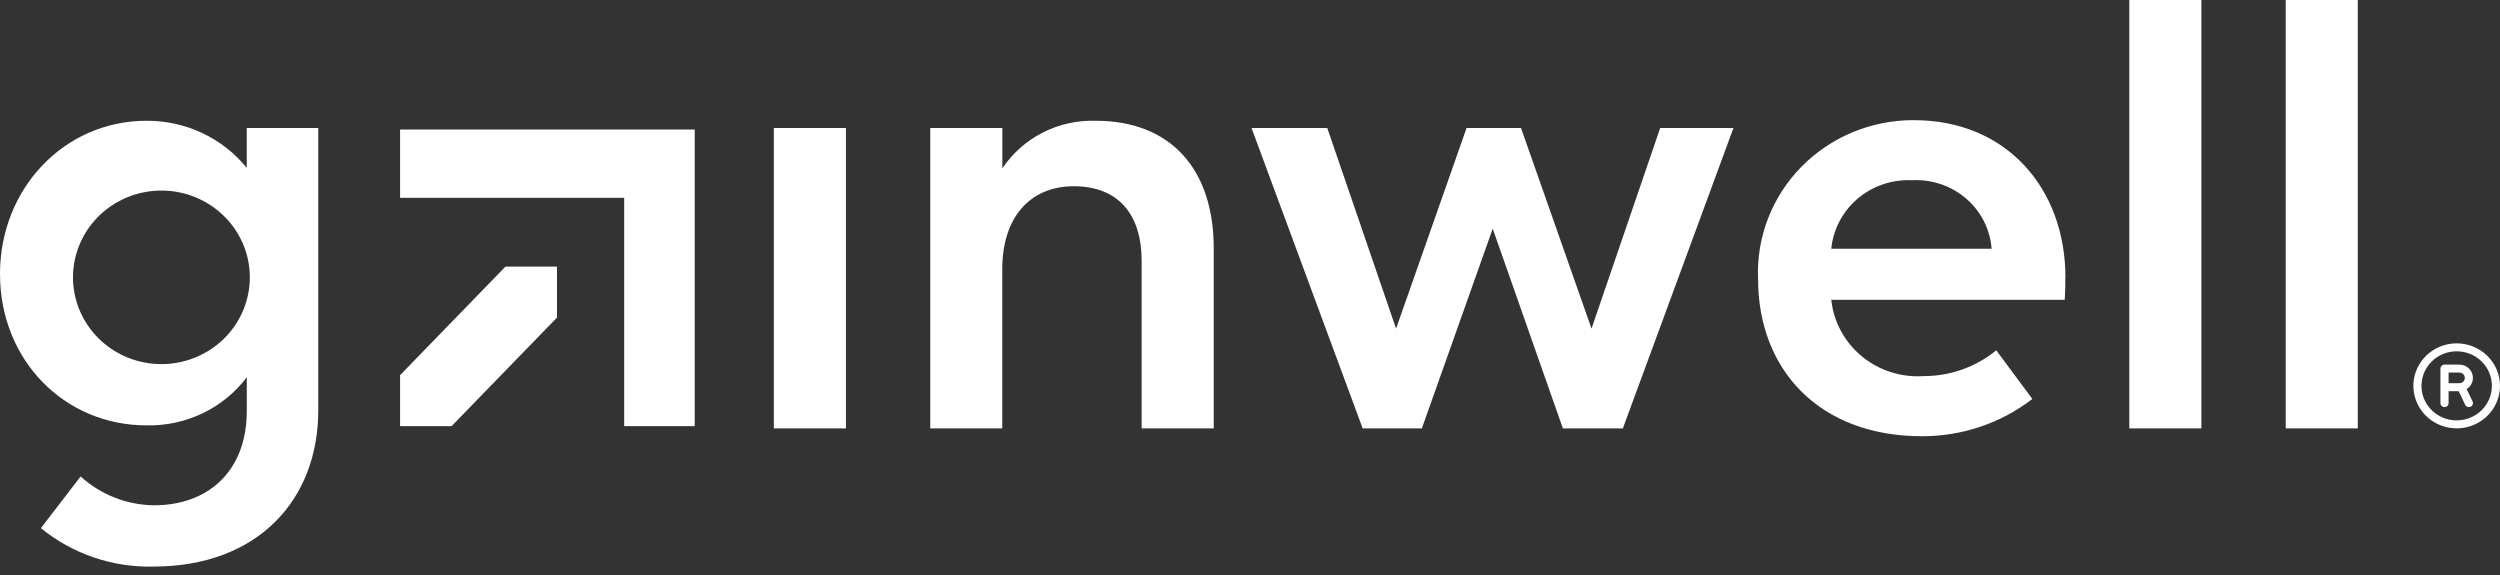 <svg width="113" height="26" viewBox="0 0 113 26" fill="none" xmlns="http://www.w3.org/2000/svg">
<rect x="0" y="0" width="113" height="26" fill="#333333" stroke="none"/>
<g clip-path="url(#clip0_4275_11267)">
<path d="M54.86 11.216V19.364H51.602V11.786C51.602 9.667 50.525 8.418 48.535 8.418C46.577 8.418 45.302 9.803 45.302 12.166V19.363H42.048V5.785H45.306V7.612C45.762 6.928 46.391 6.37 47.13 5.993C47.87 5.616 48.696 5.432 49.529 5.459C52.901 5.459 54.86 7.631 54.86 11.216ZM34.978 19.364H38.236V5.785H34.978V19.364ZM103.314 0.001V19.363H106.572V0L103.314 0.001ZM96.245 19.364H99.503V0H96.245V19.364ZM11.153 5.785H14.385V18.548C14.385 22.622 11.624 25.609 6.93 25.609C5.078 25.653 3.272 25.035 1.849 23.871L3.644 21.535C4.545 22.358 5.727 22.823 6.958 22.839C9.415 22.839 11.155 21.291 11.155 18.575V17.054C10.632 17.744 9.948 18.302 9.16 18.68C8.372 19.058 7.504 19.245 6.627 19.227C2.9 19.227 0 16.267 0 12.383C0 8.528 2.899 5.459 6.627 5.459C7.497 5.454 8.355 5.643 9.139 6.012C9.923 6.38 10.611 6.918 11.153 7.586V5.785ZM11.29 12.41C11.261 11.506 10.913 10.639 10.307 9.958C9.701 9.276 8.873 8.821 7.964 8.669C7.055 8.518 6.12 8.68 5.319 9.128C4.517 9.575 3.898 10.281 3.567 11.125C3.235 11.97 3.211 12.9 3.499 13.76C3.787 14.62 4.369 15.355 5.146 15.842C5.923 16.329 6.848 16.537 7.764 16.431C8.68 16.325 9.53 15.911 10.171 15.26C10.542 14.883 10.832 14.436 11.025 13.947C11.217 13.457 11.307 12.935 11.29 12.41ZM93.352 12.547C93.352 12.791 93.352 13.199 93.324 13.551H82.774C82.879 14.544 83.372 15.458 84.15 16.102C84.928 16.745 85.93 17.067 86.945 17C88.146 17.003 89.31 16.59 90.231 15.834L91.862 18.033C90.437 19.131 88.676 19.725 86.864 19.717C82.253 19.717 79.464 16.73 79.464 12.602C79.425 11.673 79.579 10.745 79.915 9.874C80.252 9.004 80.765 8.21 81.422 7.54C82.081 6.87 82.87 6.337 83.744 5.975C84.618 5.613 85.557 5.428 86.505 5.431C90.703 5.431 93.357 8.527 93.357 12.546L93.352 12.547ZM82.775 11.243H90.021C89.954 10.367 89.54 9.551 88.865 8.972C88.192 8.393 87.313 8.097 86.419 8.147C85.522 8.105 84.643 8.403 83.965 8.98C83.287 9.556 82.859 10.367 82.774 11.244L82.775 11.243ZM71.937 14.854L68.75 5.786H66.289L63.102 14.854L59.993 5.786H56.569L61.593 19.364H64.268L67.471 10.336L70.642 19.364H73.353L78.352 5.786H75.04L71.937 14.854Z" fill="white"/>
<path d="M18.084 5.856H31.401V19.262H28.213V8.942H18.084V5.856ZM18.084 16.956V19.261H20.411L25.175 14.355V12.05H22.847L18.084 16.956Z" fill="white"/>
<path d="M111.042 15.52C110.655 15.52 110.277 15.632 109.955 15.843C109.633 16.054 109.382 16.354 109.234 16.705C109.085 17.056 109.047 17.443 109.123 17.815C109.198 18.188 109.385 18.53 109.658 18.799C109.932 19.067 110.281 19.25 110.66 19.324C111.04 19.398 111.433 19.36 111.791 19.215C112.149 19.07 112.455 18.823 112.67 18.508C112.885 18.192 113 17.82 113 17.441C113 16.931 112.793 16.442 112.426 16.082C112.059 15.722 111.561 15.52 111.042 15.52ZM111.042 19.001C110.727 19.001 110.42 18.91 110.158 18.738C109.897 18.567 109.693 18.323 109.572 18.038C109.452 17.753 109.42 17.439 109.482 17.136C109.544 16.833 109.695 16.555 109.918 16.337C110.14 16.118 110.423 15.97 110.732 15.909C111.041 15.849 111.36 15.88 111.651 15.998C111.942 16.116 112.19 16.317 112.365 16.573C112.54 16.83 112.633 17.132 112.633 17.441C112.633 17.854 112.465 18.251 112.167 18.544C111.868 18.837 111.464 19.001 111.042 19.001ZM111.776 17.081C111.776 16.922 111.712 16.769 111.597 16.657C111.482 16.544 111.327 16.481 111.165 16.481H110.491C110.443 16.481 110.396 16.5 110.362 16.533C110.328 16.567 110.308 16.613 110.308 16.661V18.221C110.308 18.269 110.328 18.315 110.362 18.349C110.396 18.382 110.443 18.401 110.492 18.401C110.54 18.401 110.587 18.382 110.622 18.349C110.656 18.315 110.676 18.269 110.676 18.221V17.681H111.133L111.426 18.297C111.447 18.34 111.485 18.374 111.531 18.39C111.576 18.407 111.627 18.404 111.671 18.384C111.716 18.364 111.749 18.327 111.766 18.282C111.783 18.237 111.78 18.188 111.759 18.144L111.493 17.585C111.579 17.531 111.651 17.457 111.701 17.369C111.75 17.28 111.776 17.181 111.776 17.081ZM111.165 17.321H110.676V16.84H111.165C111.23 16.84 111.292 16.866 111.338 16.911C111.384 16.956 111.41 17.017 111.41 17.081C111.41 17.144 111.384 17.205 111.338 17.25C111.292 17.296 111.23 17.321 111.165 17.321Z" fill="white"/>
</g>
<defs>
<clipPath id="clip0_4275_11267">
<rect width="113" height="26" fill="white"/>
</clipPath>
</defs>
</svg>
